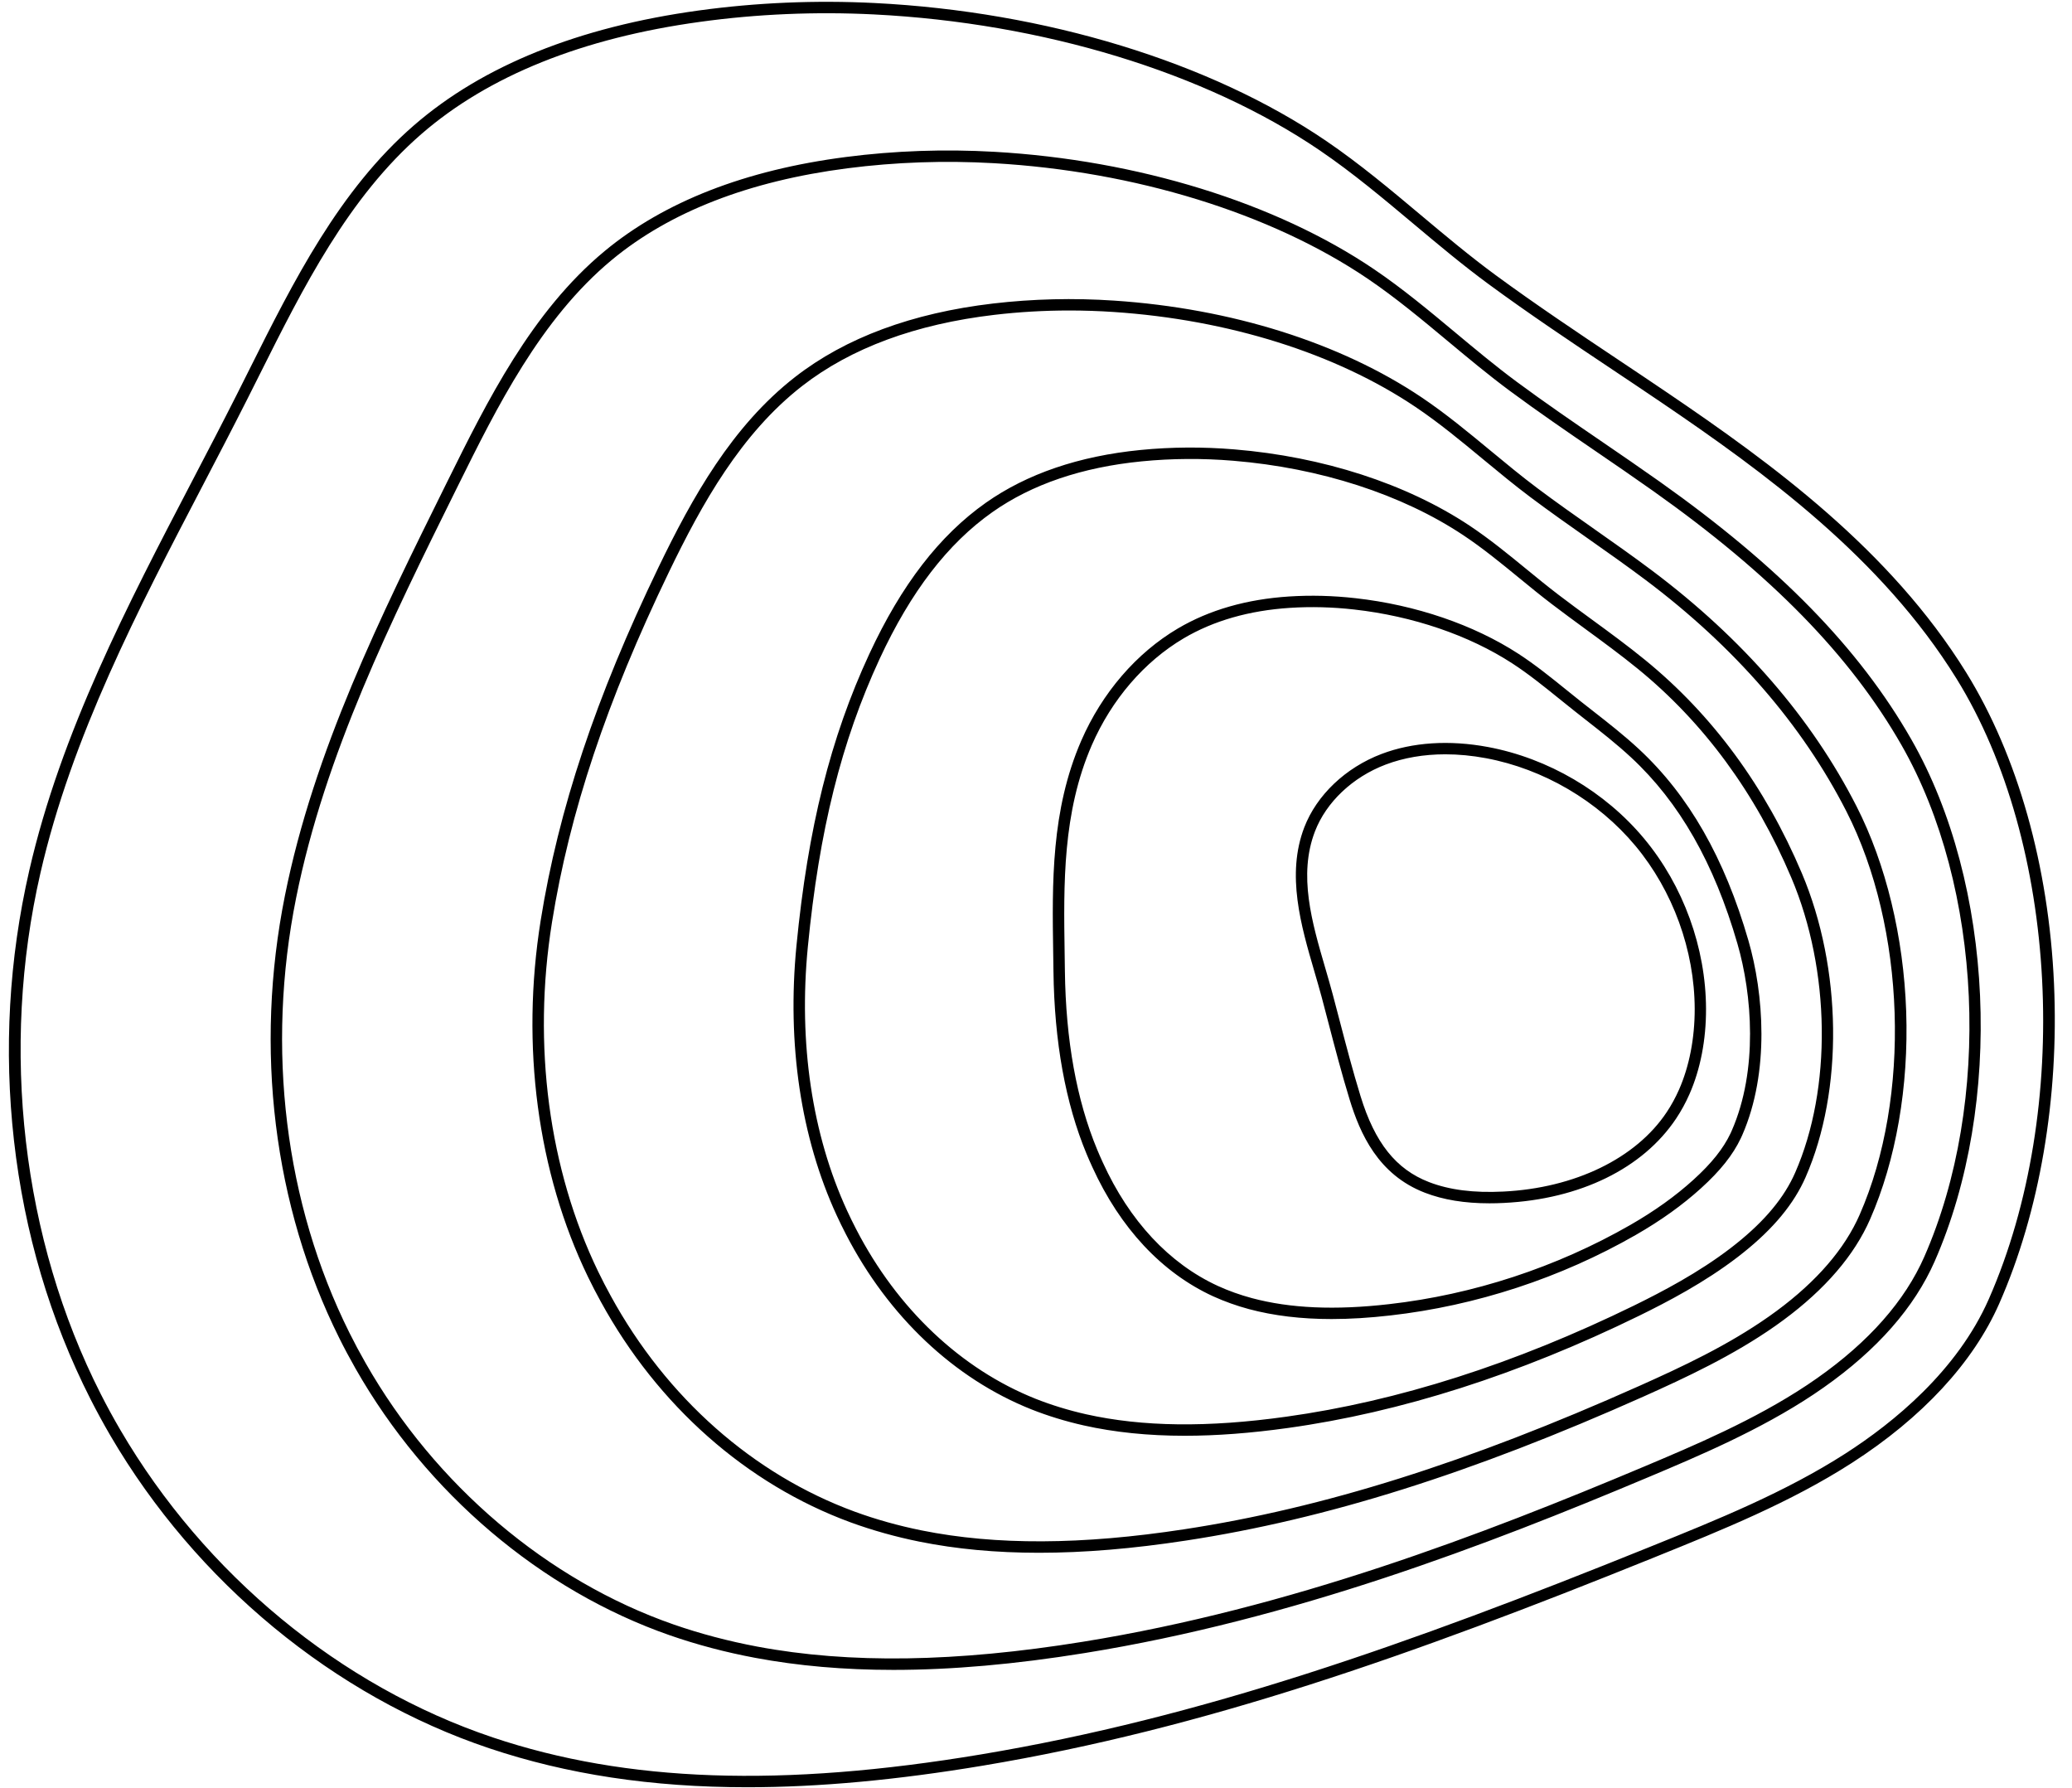 <?xml version="1.0" encoding="UTF-8"?>
<!DOCTYPE svg PUBLIC '-//W3C//DTD SVG 1.0//EN'
          'http://www.w3.org/TR/2001/REC-SVG-20010904/DTD/svg10.dtd'>
<svg height="626.7" preserveAspectRatio="xMidYMid meet" version="1.0" viewBox="138.2 186.4 726.5 626.7" width="726.5" xmlns="http://www.w3.org/2000/svg" xmlns:xlink="http://www.w3.org/1999/xlink" zoomAndPan="magnify"
><g
  ><g id="change1_1"
    ><path d="M659.93,448.28c-13.55-2.53-26.46-1.69-37.33,2.44c-12.6,4.79-22.72,14.4-27.08,25.72c-6.39,16.6-1.12,34.59,3.52,50.47 c0.92,3.16,1.79,6.14,2.59,9.11c0.78,2.94,1.55,5.89,2.32,8.84c2.32,8.88,4.72,18.06,7.46,26.99c3.65,11.89,9.95,26.35,26.4,32.69 c6.45,2.49,13.9,3.71,22.65,3.71c1.63,0,3.3-0.04,5.02-0.13c26.74-1.31,48.76-12.09,60.42-29.59c1.76-2.63,3.32-5.5,4.65-8.5v0 c3.85-8.71,5.86-19.07,5.83-29.96c-0.06-21.44-7.97-43.19-21.7-59.67C700.97,463.92,681.01,452.22,659.93,448.28z M726.9,568.42 c-1.24,2.8-2.69,5.46-4.32,7.9c-10.78,16.19-32.2,26.58-57.28,27.81c-10.41,0.52-18.92-0.57-26.04-3.32 c-11.58-4.47-18.99-13.76-24.02-30.14c-2.72-8.85-5.11-17.99-7.42-26.83c-0.77-2.95-1.54-5.91-2.33-8.85 c-0.81-3.02-1.72-6.17-2.61-9.21c-4.68-16.01-9.52-32.57-3.62-47.91c3.95-10.27,13.21-19.03,24.77-23.42 c6.32-2.4,13.41-3.61,20.94-3.61c4.6,0,9.37,0.45,14.24,1.36c20.18,3.77,39.29,14.98,52.43,30.75 c13.14,15.77,20.71,36.59,20.77,57.12C732.42,550.41,730.52,560.21,726.9,568.42z M712.86,449.02 c-5.18-4.81-10.84-9.24-16.32-13.52c-1.36-1.06-2.72-2.13-4.08-3.2c-1.72-1.36-3.42-2.73-5.12-4.11 c-5.33-4.3-10.83-8.75-16.71-12.57c-15.74-10.22-36.04-17.15-57.16-19.51c-7.83-0.89-15.66-1.09-23.26-0.6 c-14.9,0.96-28.02,4.73-39,11.21c-14.54,8.58-26.57,22.54-33.88,39.31c-10.63,24.45-10.23,49.92-9.85,74.55 c0.03,2.09,0.06,4.18,0.09,6.26c0.3,24.75,4.21,46.32,11.62,64.12c0.58,1.4,1.23,2.87,2.03,4.62 c9.74,21.36,24.37,37.01,42.32,45.26c3.96,1.8,8.2,3.32,12.58,4.5c8.69,2.32,18.27,3.48,28.97,3.48c6.45,0,13.3-0.42,20.61-1.26 c30.02-3.4,59.78-13.16,86.08-28.24c8.85-5.09,16.33-10.45,22.87-16.38c6.75-6.12,11.17-11.68,13.93-17.51 c0.17-0.36,0.34-0.72,0.5-1.09c9.72-22.22,7.5-49.8,2.17-68.2C742.87,487.17,730.31,465.22,712.86,449.02z M745.41,582.75 c-0.14,0.33-0.29,0.65-0.44,0.98c-2.53,5.34-6.66,10.51-13,16.26c-6.33,5.74-13.58,10.93-22.17,15.87 c-25.83,14.81-55.06,24.4-84.54,27.74c-18.94,2.17-34.68,1.48-48.1-2.11c-4.17-1.12-8.2-2.56-11.95-4.28 c-17.06-7.84-31.01-22.81-40.34-43.29c-0.78-1.71-1.41-3.14-1.97-4.5c-7.21-17.33-11.02-38.4-11.32-62.63 c-0.03-2.09-0.06-4.18-0.09-6.27c-0.37-24.21-0.76-49.24,9.52-72.89c6.97-16,18.42-29.3,32.24-37.46 c10.44-6.16,22.96-9.75,37.23-10.67c7.36-0.48,14.95-0.28,22.55,0.58c20.51,2.3,40.2,9,55.42,18.89 c5.71,3.71,11.13,8.09,16.38,12.33c1.71,1.38,3.43,2.77,5.15,4.13c1.36,1.08,2.73,2.15,4.09,3.22 c5.41,4.23,11.01,8.61,16.06,13.31c16.91,15.69,29.1,37.05,37.27,65.31C752.53,534.99,754.7,561.5,745.41,582.75z M714.99,417.74 c-6.05-4.94-12.46-9.63-18.66-14.16c-3.84-2.81-7.82-5.72-11.67-8.66c-3.82-2.92-7.62-6.02-11.29-9.03 c-6.35-5.2-12.92-10.57-19.91-15.22c-22.09-14.67-51.39-24.17-82.48-26.73c-11.05-0.92-22.11-0.85-32.88,0.21 c-21.59,2.13-39.84,8.36-54.23,18.5c-16.26,11.46-29.62,28.79-40.86,53c-13.65,29.44-21.52,60.99-25.55,102.28 c-3.36,34.52,1.52,67.22,14.11,94.56c0.98,2.13,2.05,4.32,3.27,6.68c14.86,28.76,37.93,50.54,64.97,61.31 c5.8,2.3,11.98,4.19,18.36,5.63c10.82,2.42,22.56,3.63,35.43,3.63c11.15,0,23.14-0.91,36.11-2.72 c39.61-5.5,81.06-18.74,123.21-39.35c9.97-4.89,22.9-11.64,34.54-20.57c11.06-8.48,18.6-17.08,23.04-26.29 c0.27-0.56,0.53-1.12,0.78-1.69c13.34-30.41,12.82-73.23-1.29-106.56C757.15,462.2,738.64,437.02,714.99,417.74z M767.63,597.51 c-0.23,0.52-0.47,1.04-0.72,1.56c-4.16,8.63-11.32,16.76-21.87,24.85c-11.36,8.71-24.07,15.34-33.87,20.15 c-41.77,20.43-82.81,33.55-122.01,38.99c-27.47,3.84-50.4,3.56-70.11-0.85c-6.18-1.39-12.15-3.22-17.76-5.44 c-26.13-10.42-48.47-31.52-62.89-59.43c-1.19-2.31-2.24-4.44-3.19-6.52c-12.29-26.7-17.05-58.68-13.76-92.5 c3.98-40.82,11.75-71.97,25.19-100.98c10.93-23.55,23.86-40.36,39.53-51.41c13.82-9.74,31.42-15.73,52.32-17.79 c10.52-1.04,21.34-1.11,32.15-0.21c30.44,2.51,59.06,11.77,80.6,26.08c6.82,4.53,13.31,9.84,19.58,14.98 c3.7,3.03,7.52,6.16,11.4,9.12c3.88,2.96,7.87,5.88,11.73,8.71c6.16,4.51,12.52,9.17,18.49,14.03 c23.14,18.87,41.26,43.52,53.86,73.28C780.03,526.5,780.56,568.05,767.63,597.51z M717.55,386.5 c-6.67-5.01-13.61-9.89-20.33-14.61c-6.59-4.63-13.4-9.42-19.95-14.33c-5.61-4.2-11.12-8.76-16.45-13.17 c-7.7-6.37-15.66-12.96-24.13-18.66c-28.49-19.15-66.76-31.2-107.78-33.94c-14.27-0.96-28.57-0.62-42.49,1.01 c-28.39,3.33-51.75,12-69.43,25.76c-22.1,17.19-36.08,42.23-47.91,66.73c-21.96,45.54-35.08,84.89-41.31,123.83 c-7.02,43.92-1.14,88.26,16.57,124.87c1.42,2.93,2.94,5.87,4.51,8.72c19.99,36.5,51.1,63.99,87.59,77.39 c7.64,2.79,15.77,5.07,24.14,6.76c12.92,2.6,26.82,3.9,41.92,3.9c15.82,0,32.94-1.43,51.59-4.29 c49.07-7.49,100.04-23.54,160.42-50.5c14.6-6.53,31.42-14.37,46.22-24.78c15.18-10.67,25.98-22.45,32.09-35.01 c0.37-0.75,0.72-1.52,1.06-2.29c9.1-20.7,13.6-46.6,12.68-72.94c-0.91-26.12-7.09-51.65-17.41-71.88 C773.37,438.11,749.28,410.33,717.55,386.5z M790.23,612.28c-0.32,0.72-0.65,1.44-0.99,2.14c-5.81,11.94-16.17,23.21-30.79,33.49 c-14.51,10.2-30.46,17.65-45.56,24.4c-60.04,26.81-110.69,42.77-159.39,50.2c-35.98,5.51-66.11,5.65-92.11,0.42 c-8.18-1.65-16.1-3.87-23.55-6.6c-35.58-13.07-65.93-39.9-85.46-75.56c-1.55-2.8-3.03-5.68-4.42-8.54 c-17.36-35.88-23.12-79.38-16.22-122.49c6.17-38.54,19.18-77.54,40.97-122.72c11.61-24.06,25.31-48.62,46.76-65.31 c17.1-13.3,39.79-21.69,67.44-24.94c8.62-1.01,17.39-1.52,26.21-1.52c5.17,0,10.36,0.17,15.54,0.52 c40.32,2.69,77.9,14.51,105.81,33.27c8.31,5.58,16.19,12.11,23.81,18.42c5.37,4.44,10.92,9.03,16.6,13.29 c6.6,4.94,13.43,9.75,20.04,14.4c6.69,4.7,13.6,9.57,20.23,14.54c31.24,23.46,54.94,50.77,70.46,81.18 C806.39,511.63,808.34,571.1,790.23,612.28z M720.16,355.27c-6.66-4.72-13.5-9.4-20.12-13.93c-9.96-6.81-20.26-13.85-30.11-21.15 c-7.32-5.42-14.45-11.37-21.36-17.13c-9.13-7.61-18.57-15.49-28.62-22.29c-34.4-23.29-82.89-38.29-133.05-41.15 c-17.49-1-35.02-0.39-52.1,1.82c-35.23,4.55-63.7,15.66-84.62,33c-25.64,21.26-41.23,52.73-54.99,80.49l-0.77,1.55 c-22.68,45.8-46.14,93.16-56.31,143.86c-10.79,53.74-4.03,108.83,19.03,155.12c1.8,3.62,3.74,7.24,5.75,10.77 c24.88,43.68,65.04,77.75,110.2,93.47c9.49,3.3,19.55,5.96,29.93,7.9c15.01,2.81,31.07,4.22,48.4,4.22 c20.48,0,42.72-1.96,67.08-5.9c73.13-11.79,140.96-37.79,197.66-61.66c17.43-7.34,39.13-16.49,57.91-29 c19.43-12.95,33.26-27.66,41.11-43.72c0.46-0.95,0.91-1.91,1.34-2.88c24.33-55.29,20.9-132.28-8.16-183.05 C790.1,413.67,762.06,384.96,720.16,355.27z M812.88,627.05c-0.4,0.92-0.83,1.83-1.27,2.73c-7.54,15.42-20.91,29.59-39.74,42.14 c-18.46,12.3-39.96,21.36-57.24,28.64c-56.49,23.78-124.03,49.67-196.75,61.4c-44.5,7.19-81.83,7.75-114.11,1.7 c-10.18-1.91-20.05-4.52-29.35-7.75c-44.26-15.41-83.64-48.83-108.04-91.68c-1.98-3.46-3.88-7.02-5.65-10.57 c-22.67-45.49-29.31-99.67-18.69-152.54c10.07-50.19,33.41-97.31,55.97-142.88l0.77-1.55c13.58-27.41,28.97-58.47,53.95-79.18 c20.33-16.85,48.11-27.66,82.58-32.11c16.84-2.17,34.12-2.78,51.36-1.79c49.46,2.82,97.22,17.57,131.04,40.47 c9.88,6.69,19.24,14.5,28.3,22.05c6.95,5.79,14.13,11.78,21.54,17.27c9.91,7.34,20.24,14.41,30.23,21.24 c6.61,4.52,13.44,9.19,20.07,13.89c41.41,29.34,69.07,57.64,87.06,89.06C833.38,497.36,836.73,572.83,812.88,627.05z M858.39,531.25c-1.83-41.25-12.76-79.98-30.78-109.07c-26.66-43.04-68.08-73.22-104.82-98.13c-5.69-3.86-11.49-7.74-17.11-11.49 c-14.28-9.54-29.04-19.41-43.1-29.73c-8.99-6.61-17.72-13.92-26.16-21c-10.59-8.89-21.55-18.07-33.21-26.01 c-40.72-27.71-98.43-45.34-158.32-48.36c-20.71-1.04-41.47-0.16-61.71,2.62c-42.09,5.78-75.67,19.31-99.8,40.23 c-26.28,22.78-42.26,54.69-57.71,85.56c-1.46,2.91-2.91,5.82-4.37,8.71c-5.13,10.16-10.5,20.45-15.7,30.41 c-22.64,43.38-46.05,88.24-57.14,136.6c-7.13,31.07-8.93,62.91-5.36,94.63c3.64,32.28,12.67,62.79,26.85,90.71 c2.19,4.3,4.54,8.61,6.99,12.81c30.05,51.4,78.46,91.33,132.81,109.56c27.2,9.12,56.85,13.66,90.47,13.66 c25.14,0,52.5-2.54,82.7-7.59c77.32-12.93,149.84-38.46,234.92-72.83l0.96-0.39c23.21-9.38,47.21-19.07,68.64-32.84 c24.76-15.91,42.65-35.24,51.74-55.89C853.36,611.25,860.18,571.42,858.39,531.25z M835.53,641.82 c-11.08,25.18-33.44,43.33-50.24,54.13c-21.11,13.56-44.93,23.19-67.97,32.49l-0.96,0.39c-84.84,34.27-157.12,59.73-234.08,72.6 c-69.93,11.69-124.34,9.81-171.24-5.92c-53.44-17.93-101.06-57.21-130.63-107.79c-2.42-4.13-4.73-8.37-6.88-12.61 c-27.61-54.34-35.32-120.91-21.16-182.63c10.98-47.86,34.27-92.49,56.79-135.64c5.2-9.97,10.58-20.28,15.72-30.46 c1.46-2.9,2.92-5.81,4.38-8.72c15.27-30.51,31.07-62.06,56.75-84.32c23.53-20.4,56.41-33.62,97.72-39.29 c19.99-2.75,40.5-3.62,60.96-2.59c59.18,2.98,116.14,20.36,156.27,47.67c11.5,7.82,22.37,16.95,32.89,25.77 c8.49,7.12,17.26,14.48,26.36,21.16c14.13,10.38,28.93,20.27,43.24,29.83c5.61,3.75,11.41,7.62,17.08,11.47 c36.39,24.68,77.41,54.56,103.66,96.93C859.9,481.9,864.76,575.41,835.53,641.82z"
    /></g
  ></g
></svg
>
